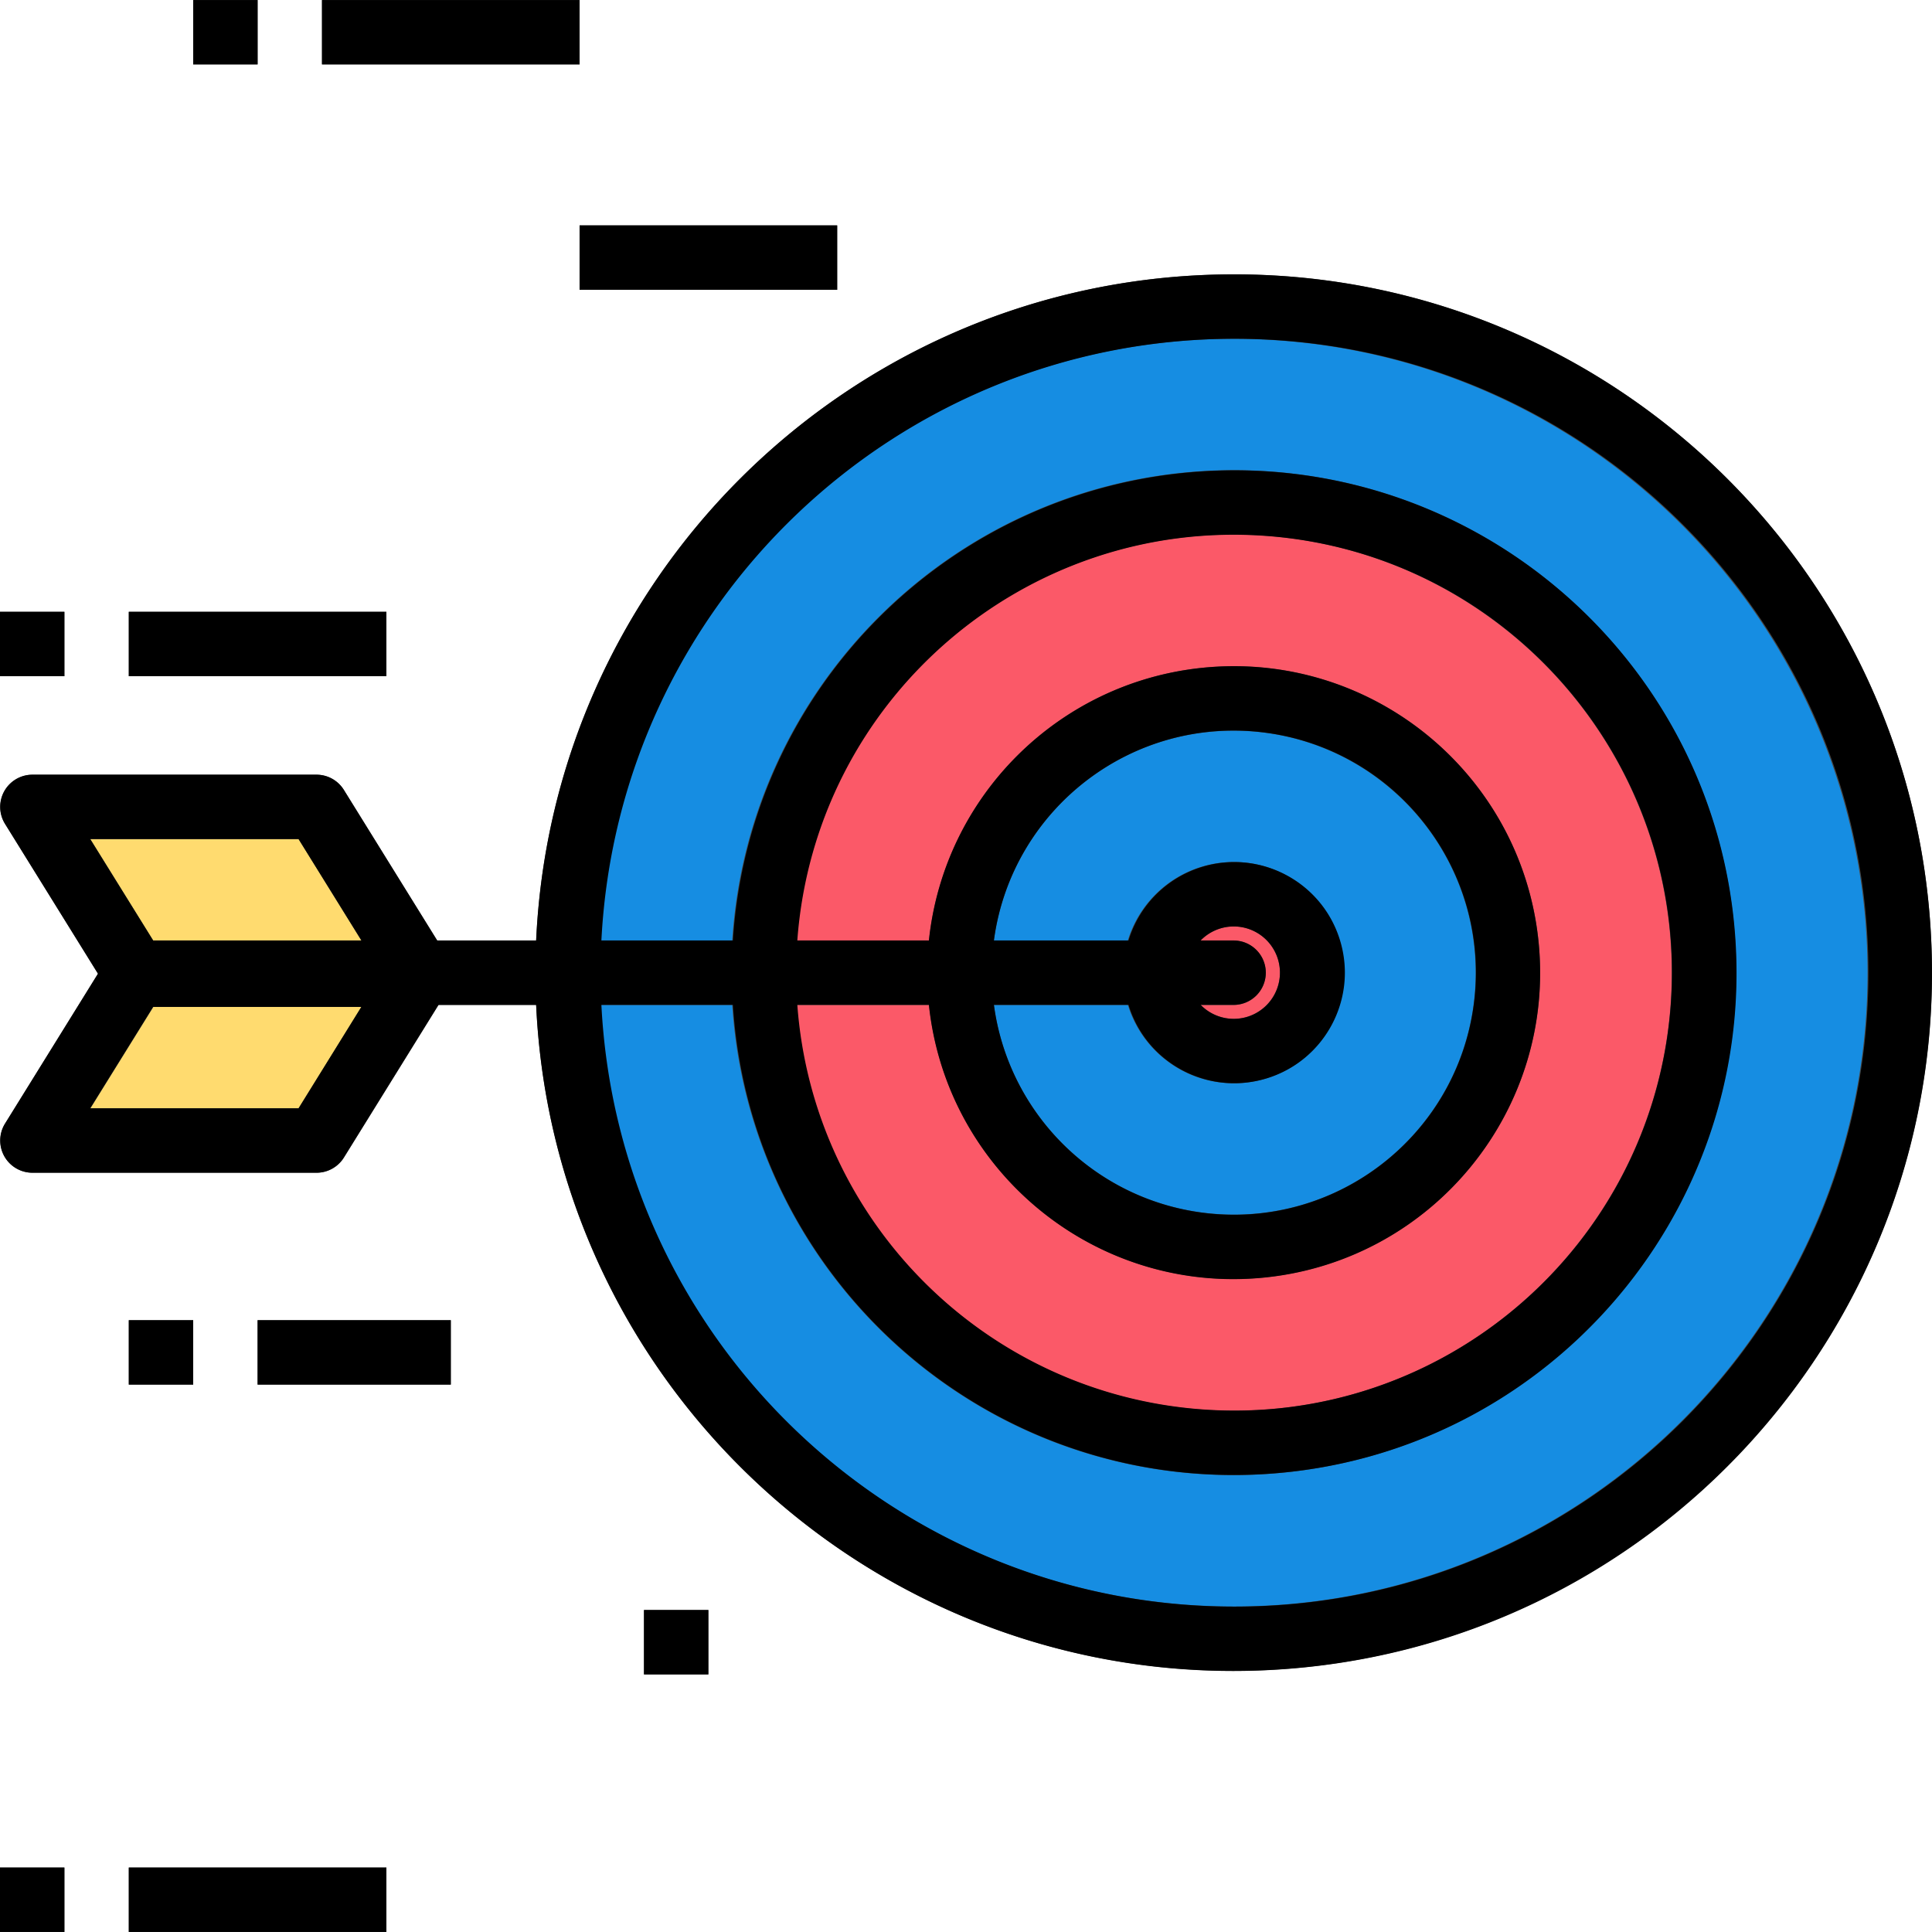 <svg xmlns="http://www.w3.org/2000/svg" viewBox="0 0 512.004 512.004"><path d="M150.355 257.802c-.05-97.51 78.958-176.586 176.466-176.637s176.586 78.958 176.637 176.466S424.5 434.217 326.992 434.268h-.085c-97.467-.008-176.492-79-176.552-176.466zm51.967 0c.026 68.83 55.84 124.6 124.67 124.585s124.6-55.84 124.585-124.67-55.84-124.6-124.67-124.585c-68.804.077-124.55 55.858-124.585 124.67z" fill="#168de2"></path><path d="M202.322 257.802c-.026-68.83 55.756-124.644 124.585-124.67s124.644 55.756 124.67 124.585-55.756 124.644-124.585 124.67h-.085c-68.77-.094-124.5-55.816-124.585-124.585zm51.882 0c0 40.15 32.554 72.703 72.703 72.703S399.6 297.95 399.6 257.802 367.056 185.1 326.907 185.1c-40.132.05-72.652 32.57-72.703 72.703z" fill="#fb5968"></path><path d="M254.204 257.802c-.05-40.15 32.47-72.737 72.617-72.788s72.737 32.47 72.788 72.617-32.47 72.737-72.617 72.788h-.085c-40.098-.06-72.592-32.528-72.703-72.617zm51.967 0c.026 11.477 9.344 20.76 20.82 20.736s20.76-9.344 20.736-20.82-9.344-20.76-20.82-20.736c-11.47.017-20.753 9.318-20.736 20.787v.034z" fill="#168de2"></path><path d="M306.17 257.802a20.78 20.78 0 0120.736-20.821c11.477-.026 20.795 9.26 20.82 20.736a20.78 20.78 0 01-20.736 20.821h-.085c-11.443-.026-20.71-9.293-20.736-20.736z" fill="#fb5968"></path><path d="M83.88 213.856l27.22 43.946H36.18l-.17.256-27.4-44.202zm27.222 44.458L83.88 302.26H8.62L36 258.058l.17.256z" fill="#ffdb6f"></path><g fill="#454545"><path d="M326.907 442.802c-102.193-.026-185.025-82.9-185-185.085s82.9-185.025 185.085-185c102.194.017 185.025 82.883 185 185.085-.137 102.142-82.935 184.906-185.085 185zm0-353.018c-92.773.026-167.96 75.246-167.933 168.02s75.246 167.96 168.018 167.933c92.74-.026 167.908-75.194 167.933-167.933-.102-92.757-75.27-167.917-168.018-168.02zm0 301.136c-73.54-.026-133.143-59.664-133.118-133.203S253.453 124.574 326.992 124.6 460.135 184.263 460.1 257.802c-.077 73.514-59.682 133.084-133.203 133.118zm0-249.255c-64.118.026-116.077 52.018-116.05 116.137s52.018 116.077 116.137 116.05c64.084-.026 116.026-51.967 116.05-116.05-.052-64.118-52.02-116.085-116.137-116.137zm0 197.288c-44.842-.026-81.176-36.394-81.15-81.236s36.394-81.176 81.236-81.15 81.176 36.394 81.15 81.236c-.077 44.816-36.42 81.117-81.236 81.15zm0-145.32c-35.413.026-64.1 28.757-64.084 64.17s28.757 64.1 64.17 64.084c35.387-.026 64.06-28.697 64.084-64.084-.035-35.43-28.75-64.135-64.17-64.17zm0 93.437c-16.187-.026-29.294-13.167-29.27-29.354s13.167-29.294 29.354-29.27 29.294 13.167 29.27 29.354c-.017 16.18-13.14 29.286-29.32 29.27h-.034zm0-41.557a12.24 12.24 0 00.086 24.49c6.733-.026 12.177-5.47 12.202-12.202a12.26 12.26 0 00-12.22-12.288h-.068z"></path><path d="M326.907 266.335H111.443a8.54 8.54 0 01-8.533-8.533 8.54 8.54 0 018.533-8.533h215.463a8.54 8.54 0 018.533 8.533 8.54 8.54 0 01-8.532 8.533z"></path><path d="M83.88 310.793H8.62a8.54 8.54 0 01-8.533-8.533c0-1.587.444-3.15 1.28-4.497l27.392-44.202a9.096 9.096 0 017.424-4.267h74.92a8.81 8.81 0 017.68 4.446 8.526 8.526 0 01-.162 8.712l-.162.256-27.306 44.065a8.54 8.54 0 01-7.272 4.02zm-59.928-17.066H79.13l16.964-27.392H40.96l-17.006 27.392z"></path><path d="M111.443 266.847H36.18a8.52 8.52 0 01-7.023-3.695l-27.793-44.8C-1.12 214.35.1 209.085 4.12 206.602a8.52 8.52 0 014.497-1.28H83.88c2.96 0 5.7 1.527 7.262 4.045l27.212 43.946-6.93 4.65 6.98-4.582.17.256a8.52 8.52 0 01-2.458 11.8 8.54 8.54 0 01-4.676 1.398zM40.917 249.78H96.1l-16.972-27.4H23.944l16.973 27.392zM85.332.007h68.266v17.066H85.332zm68.265 59.73h68.266v17.066h-68.266zM51.2.007h17.066v17.066H51.2zm-17.067 162.13H102.4v17.066H34.133zm-34.133 0h17.066v17.066H0zm68.266 187.73h51.2v17.066h-51.2zm-34.133 0H51.2v17.066H34.133zm136.53 76.798h17.066v17.066h-17.066zM34.133 494.93H102.4v17.066H34.133zM0 494.93h17.066v17.066H0z"></path></g><path d="M142.078 249.235h-26.205l-24.746-39.9a8.53 8.53 0 00-7.253-4.036h-75.3a8.54 8.54 0 00-8.533 8.533 8.54 8.54 0 001.28 4.497l24.635 39.713L1.33 297.754c-2.483 4.002-1.254 9.267 2.756 11.75a8.52 8.52 0 004.497 1.28H83.87c2.952 0 5.7-1.527 7.253-4.036l25.08-40.447h25.873c4.7 102.1 91.297 181.04 193.396 176.33s181.04-91.305 176.33-193.396c-4.7-102.1-91.297-181.05-193.396-176.33-95.494 4.403-171.918 80.826-176.33 176.33zm-62.958-26.88l16.674 26.88H40.592l-16.7-26.88H79.12zm0 71.363H23.893l16.674-26.88h55.2l-16.648 26.88zM326.932 89.775c92.78-.12 168.095 74.998 168.223 167.78.12 92.78-74.998 168.095-167.78 168.223-89.556.12-163.462-70.032-168-159.477h34.858c4.7 73.368 68 129.022 141.378 124.312s129.022-68 124.312-141.378-68-129.022-141.378-124.312c-66.798 4.292-120.02 57.514-124.312 124.312h-34.858c4.566-89.257 78.2-159.323 167.558-159.46zM246.165 266.3c4.7 44.612 44.697 76.952 89.3 72.233s76.952-44.697 72.233-89.3c-4.7-44.612-44.697-76.952-89.3-72.233-38.1 4.028-68.214 34.133-72.233 72.233H211.3C216 185.31 271.647 137.32 335.57 142.03s111.902 60.35 107.2 124.27-60.347 111.913-124.27 107.202C261.132 369.27 215.513 323.66 211.3 266.3h34.875zm52.906 0c4.7 15.48 21.086 24.2 36.565 19.498s24.2-21.086 19.498-36.565-21.086-24.2-36.565-19.498a29.29 29.29 0 00-19.498 19.498H263.4c4.7-35.114 37-59.758 72.114-55.048s59.758 37 55.048 72.114-37 59.758-72.114 55.048c-28.663-3.848-51.2-26.393-55.048-55.048h35.67zm27.887-17.066h-8.772a12.25 12.25 0 0117.314-.247 12.25 12.25 0 01.247 17.314 12.25 12.25 0 01-17.314.247c-.085-.085-.17-.162-.247-.247h8.738a8.54 8.54 0 008.533-8.533 8.54 8.54 0 00-8.533-8.533h.034zM85.332.007h68.266v17.066H85.332zm68.265 59.73h68.266v17.066h-68.266zM51.2.007h17.066v17.066H51.2zm-17.067 162.13H102.4v17.066H34.133zm-34.133 0h17.066v17.066H0zm68.266 187.73h51.2v17.066h-51.2zm-34.133 0H51.2v17.066H34.133zm136.53 76.798h17.066v17.066h-17.066zM34.133 494.93H102.4v17.066H34.133zM0 494.93h17.066v17.066H0z"></path></svg>